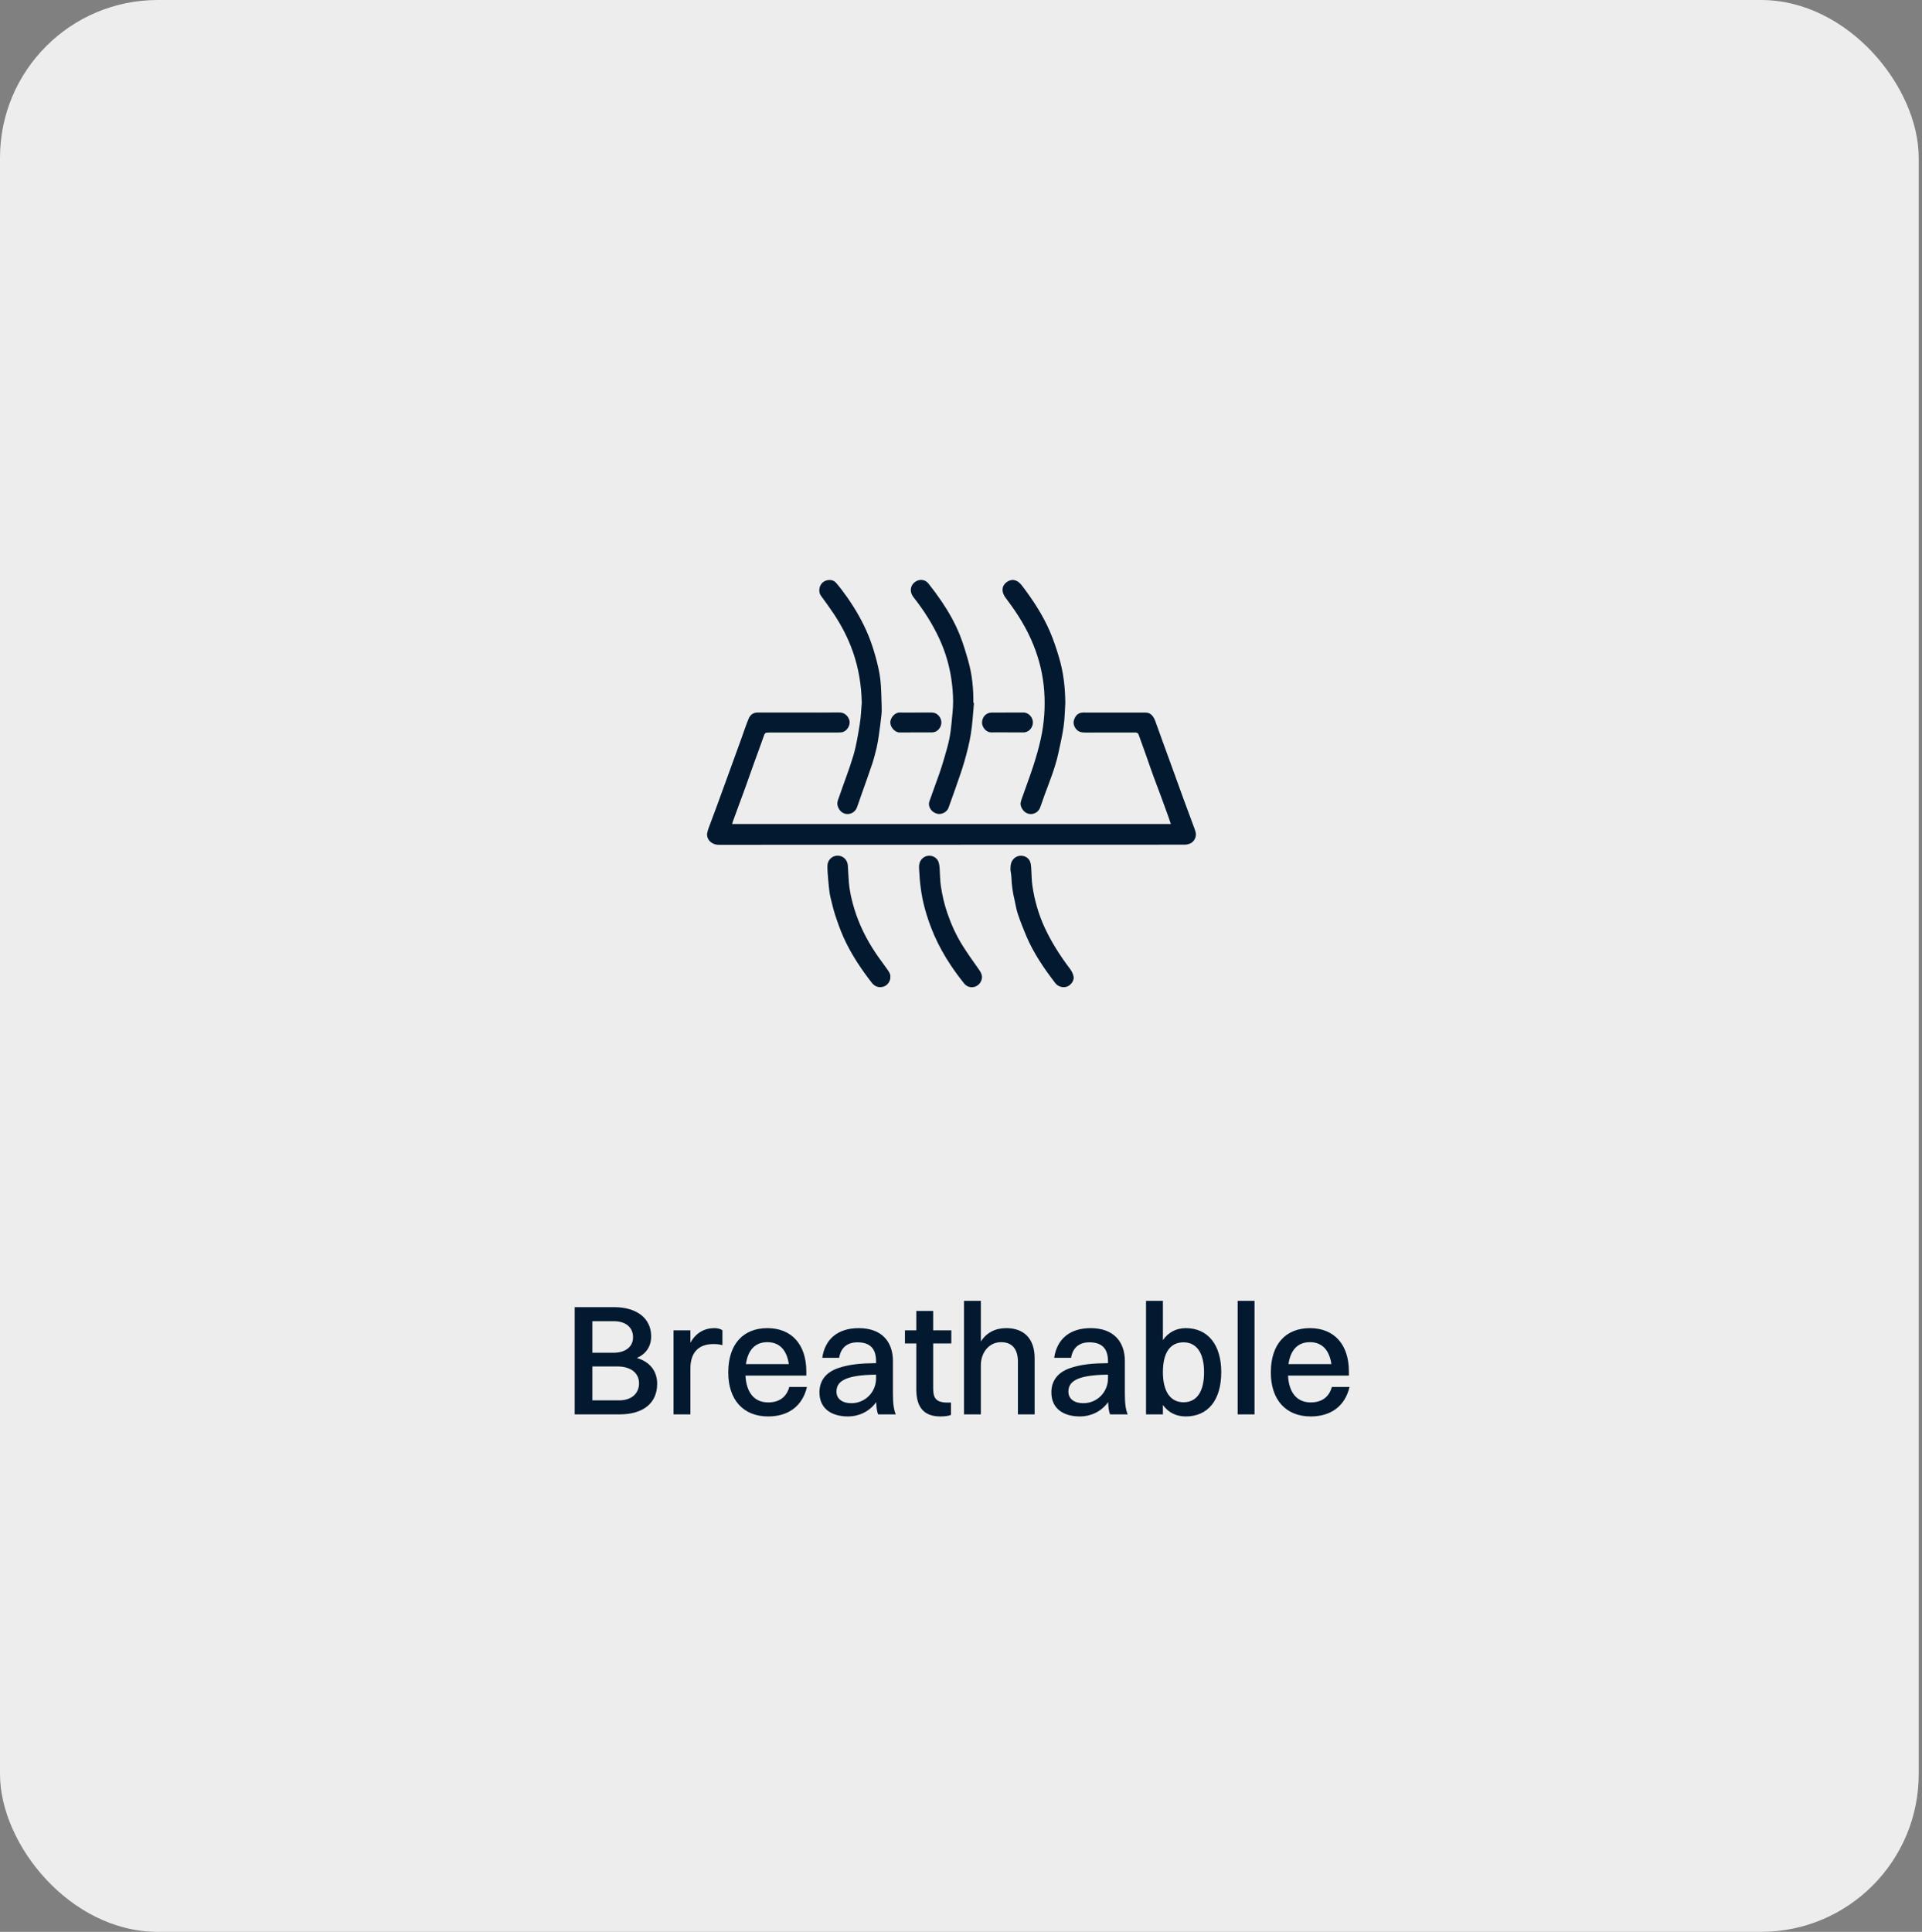 <svg width="195" height="196" viewBox="0 0 195 196" fill="none" xmlns="http://www.w3.org/2000/svg">
<rect x="0" y="0" width="195" height="196" fill="#808080" stroke="none"/>
<rect width="194.667" height="196" rx="16" fill="#EDEDED"/>
<g clip-path="url(#clip0_1097_72557)">
<path d="M74.276 83.603H118.793C118.691 83.302 118.604 83.031 118.507 82.764C118.25 82.054 117.991 81.344 117.729 80.636C117.472 79.941 117.203 79.25 116.951 78.553C116.702 77.868 116.47 77.176 116.226 76.489C115.994 75.835 115.759 75.182 115.521 74.531C115.46 74.368 115.337 74.316 115.155 74.316C113.477 74.323 111.799 74.318 110.12 74.322C109.767 74.323 109.438 74.281 109.194 73.987C108.954 73.698 108.85 73.364 108.975 73.01C109.124 72.586 109.405 72.292 109.902 72.293C112.01 72.294 114.118 72.289 116.227 72.296C116.707 72.297 117.017 72.61 117.222 73.184C117.702 74.536 118.199 75.882 118.688 77.23C119.139 78.473 119.585 79.718 120.039 80.96C120.36 81.841 120.692 82.718 121.016 83.599C121.122 83.888 121.245 84.175 121.312 84.475C121.405 84.889 121.177 85.4 120.726 85.592C120.545 85.669 120.33 85.698 120.131 85.698C104.397 85.702 88.662 85.699 72.927 85.71C72.132 85.71 71.656 85.094 71.747 84.542C71.8 84.217 71.939 83.905 72.052 83.592C72.269 82.994 72.5 82.4 72.718 81.803C73.11 80.733 73.499 79.662 73.888 78.592C74.337 77.355 74.785 76.118 75.234 74.881C75.473 74.222 75.688 73.553 75.958 72.906C76.119 72.52 76.432 72.286 76.892 72.288C78.496 72.294 80.1 72.289 81.705 72.288C82.846 72.288 83.987 72.304 85.128 72.283C85.708 72.273 86.076 72.678 86.181 73.097C86.312 73.622 85.883 74.261 85.343 74.303C85.162 74.317 84.979 74.32 84.797 74.32C82.582 74.32 80.366 74.32 78.15 74.32C77.597 74.32 77.612 74.325 77.436 74.835C77.156 75.642 76.852 76.441 76.563 77.245C76.25 78.116 75.948 78.991 75.632 79.861C75.218 81.001 74.796 82.138 74.379 83.278C74.345 83.369 74.32 83.464 74.277 83.602L74.276 83.603Z" fill="#031930"/>
<path d="M87.433 71.295C87.394 69.511 87.112 67.775 86.52 66.095C86.044 64.747 85.391 63.484 84.602 62.294C84.181 61.66 83.733 61.043 83.28 60.43C83.029 60.091 83.058 59.403 83.515 59.057C83.885 58.777 84.49 58.74 84.827 59.133C85.238 59.613 85.621 60.12 85.982 60.639C86.819 61.84 87.546 63.108 88.103 64.463C88.393 65.171 88.633 65.904 88.835 66.643C89.037 67.381 89.221 68.133 89.311 68.891C89.415 69.765 89.415 70.652 89.447 71.533C89.46 71.871 89.463 72.213 89.427 72.549C89.352 73.258 89.255 73.965 89.154 74.671C89.094 75.084 89.028 75.497 88.931 75.902C88.797 76.457 88.655 77.013 88.474 77.554C88.113 78.633 87.721 79.703 87.344 80.776C87.21 81.157 87.089 81.542 86.944 81.918C86.778 82.351 86.381 82.608 85.945 82.588C85.496 82.569 85.16 82.265 85.002 81.814C84.863 81.415 85.058 81.084 85.171 80.745C85.634 79.372 86.178 78.023 86.586 76.634C86.89 75.594 87.059 74.511 87.234 73.438C87.35 72.731 87.37 72.009 87.433 71.294L87.433 71.295Z" fill="#031930"/>
<path d="M108.084 71.321C108.031 72.111 108.027 72.908 107.914 73.689C107.777 74.638 107.565 75.576 107.356 76.512C107.041 77.927 106.493 79.268 105.992 80.623C105.833 81.055 105.694 81.495 105.531 81.927C105.373 82.347 104.985 82.601 104.555 82.59C104.121 82.579 103.781 82.283 103.606 81.863C103.475 81.547 103.581 81.278 103.675 81.007C104.051 79.916 104.47 78.84 104.825 77.742C105.12 76.828 105.39 75.902 105.595 74.964C105.945 73.368 106.061 71.748 105.943 70.113C105.826 68.501 105.458 66.951 104.855 65.449C104.193 63.798 103.27 62.306 102.205 60.894C101.928 60.527 101.651 60.18 101.73 59.667C101.804 59.183 102.412 58.757 102.89 58.853C103.268 58.929 103.503 59.172 103.714 59.45C104.804 60.885 105.792 62.389 106.51 64.046C106.883 64.907 107.18 65.808 107.448 66.709C107.895 68.21 108.072 69.753 108.083 71.321H108.084Z" fill="#031930"/>
<path d="M98.817 71.325C98.717 72.368 98.668 73.418 98.502 74.451C98.349 75.403 98.106 76.344 97.84 77.272C97.575 78.199 97.239 79.105 96.925 80.018C96.702 80.665 96.468 81.309 96.235 81.953C96.067 82.419 95.48 82.697 95.006 82.54C94.456 82.358 94.119 81.803 94.29 81.31C94.621 80.355 94.982 79.41 95.314 78.455C95.506 77.904 95.677 77.344 95.839 76.782C96.01 76.19 96.184 75.597 96.31 74.994C96.42 74.467 96.485 73.928 96.537 73.391C96.61 72.639 96.702 71.884 96.698 71.131C96.695 70.369 96.627 69.602 96.514 68.848C96.304 67.457 95.902 66.112 95.316 64.833C94.617 63.31 93.715 61.906 92.679 60.589C92.229 60.016 92.353 59.311 92.955 58.968C93.369 58.733 93.871 58.8 94.195 59.203C94.662 59.785 95.106 60.387 95.524 61.003C96.263 62.091 96.908 63.237 97.393 64.458C97.726 65.297 97.985 66.168 98.232 67.037C98.63 68.434 98.769 69.868 98.756 71.319L98.818 71.324L98.817 71.325Z" fill="#031930"/>
<path d="M90.331 99.13C90.351 99.557 90.025 99.968 89.677 100.088C89.181 100.26 88.736 100.077 88.469 99.733C87.34 98.283 86.326 96.76 85.574 95.079C85.246 94.346 84.981 93.581 84.729 92.818C84.536 92.232 84.405 91.627 84.254 91.028C84.206 90.838 84.176 90.642 84.152 90.447C84.107 90.081 84.062 89.715 84.034 89.347C83.994 88.846 83.94 88.344 83.948 87.843C83.957 87.259 84.426 86.803 84.996 86.811C85.54 86.82 85.983 87.228 86.022 87.83C86.059 88.39 86.078 88.952 86.124 89.511C86.2 90.442 86.411 91.347 86.685 92.239C87.173 93.828 87.909 95.296 88.828 96.675C89.202 97.235 89.615 97.77 90.002 98.321C90.172 98.564 90.359 98.805 90.331 99.129L90.331 99.13Z" fill="#031930"/>
<path d="M102.518 88.25C102.513 87.804 102.547 87.393 102.918 87.067C103.429 86.619 104.286 86.805 104.518 87.442C104.581 87.616 104.604 87.809 104.618 87.995C104.665 88.629 104.653 89.27 104.747 89.896C104.966 91.356 105.368 92.765 105.99 94.112C106.687 95.62 107.579 97 108.577 98.321C108.74 98.537 108.866 98.809 108.922 99.073C109.003 99.458 108.672 99.928 108.299 100.081C107.879 100.252 107.358 100.12 107.077 99.757C105.926 98.265 104.87 96.712 104.127 94.971C103.807 94.22 103.513 93.457 103.252 92.683C103.098 92.226 103.037 91.736 102.923 91.264C102.748 90.537 102.644 89.803 102.617 89.055C102.607 88.786 102.552 88.519 102.518 88.25Z" fill="#031930"/>
<path d="M93.254 88.277C93.221 87.83 93.234 87.406 93.609 87.073C94.148 86.596 95.023 86.817 95.238 87.502C95.293 87.679 95.318 87.868 95.331 88.054C95.376 88.67 95.368 89.293 95.458 89.901C95.594 90.826 95.805 91.736 96.11 92.627C96.5 93.769 96.993 94.86 97.627 95.881C98.142 96.711 98.714 97.507 99.278 98.304C99.53 98.661 99.737 99.008 99.57 99.461C99.285 100.231 98.32 100.413 97.807 99.769C97.332 99.174 96.877 98.559 96.456 97.924C95.82 96.968 95.257 95.969 94.796 94.913C94.402 94.011 94.076 93.088 93.819 92.136C93.476 90.869 93.318 89.581 93.253 88.276L93.254 88.277Z" fill="#031930"/>
<path d="M92.909 72.293C93.453 72.293 93.998 72.297 94.543 72.292C95.081 72.288 95.502 72.776 95.509 73.293C95.516 73.797 95.11 74.306 94.558 74.309C93.461 74.315 92.363 74.302 91.266 74.314C90.801 74.318 90.317 73.777 90.328 73.284C90.338 72.829 90.788 72.277 91.275 72.291C91.819 72.307 92.364 72.294 92.909 72.294C92.909 72.294 92.909 72.293 92.909 72.293V72.293Z" fill="#031930"/>
<path d="M102.214 74.305C101.677 74.305 101.14 74.297 100.603 74.307C100.002 74.319 99.625 73.73 99.633 73.304C99.644 72.751 100.044 72.302 100.594 72.297C101.667 72.285 102.741 72.301 103.815 72.289C104.372 72.283 104.801 72.791 104.795 73.308C104.79 73.834 104.357 74.34 103.8 74.307C103.775 74.306 103.75 74.308 103.726 74.308C103.222 74.308 102.717 74.308 102.214 74.308C102.214 74.307 102.214 74.306 102.214 74.305Z" fill="#031930"/>
</g>
<path d="M58.306 143.5V132.62H62.306C64.61 132.62 66.066 133.756 66.066 135.58C66.066 136.588 65.554 137.372 64.61 137.772C65.954 138.172 66.674 139.116 66.674 140.396C66.674 142.364 65.25 143.5 62.85 143.5H58.306ZM62.258 134.044H60.098V137.244H62.226C63.506 137.244 64.226 136.604 64.226 135.676C64.226 134.668 63.49 134.044 62.258 134.044ZM62.626 138.636H60.098V142.076H62.802C64.066 142.076 64.834 141.388 64.834 140.348C64.834 139.308 64.018 138.636 62.626 138.636ZM68.334 143.5V134.972H70.046V136.236C70.606 135.212 71.486 134.748 72.478 134.748C72.814 134.748 73.134 134.828 73.294 134.972V136.476C73.038 136.396 72.734 136.364 72.382 136.364C70.75 136.364 70.046 137.356 70.046 138.844V143.5H68.334ZM81.871 140.716C81.407 142.7 79.935 143.708 77.935 143.708C75.423 143.708 73.887 142.028 73.887 139.244C73.887 136.348 75.423 134.748 77.855 134.748C80.319 134.748 81.807 136.412 81.807 139.148V139.564H75.631C75.727 141.308 76.543 142.284 77.935 142.284C79.023 142.284 79.791 141.772 80.079 140.716H81.871ZM77.855 136.172C76.623 136.172 75.887 136.956 75.679 138.396H80.031C79.823 136.956 79.071 136.172 77.855 136.172ZM85.138 137.756H83.426C83.698 135.868 84.994 134.748 87.122 134.748C89.442 134.748 90.594 136.108 90.594 138.092V141.42C90.594 142.444 90.69 143.036 90.882 143.5H89.09C88.962 143.18 88.914 142.732 88.898 142.252C88.178 143.26 87.074 143.708 86.05 143.708C84.322 143.708 83.138 142.892 83.138 141.26C83.138 140.092 83.778 139.228 85.058 138.796C86.194 138.412 87.346 138.316 88.882 138.3V138.108C88.882 136.86 88.306 136.188 86.994 136.188C85.89 136.188 85.298 136.796 85.138 137.756ZM84.866 141.196C84.866 141.916 85.458 142.364 86.37 142.364C87.794 142.364 88.882 141.228 88.882 139.852V139.468C85.602 139.5 84.866 140.22 84.866 141.196ZM92.965 140.956V136.3H91.813V134.972H92.965V133.004H94.677V134.972H96.517V136.3H94.677V140.86C94.677 141.836 94.949 142.3 96.149 142.3H96.485V143.548C96.293 143.644 95.893 143.708 95.413 143.708C93.749 143.708 92.965 142.796 92.965 140.956ZM97.803 143.5V131.98H99.515V136.108C100.091 135.196 100.987 134.748 102.091 134.748C103.867 134.748 104.971 135.788 104.971 137.804V143.5H103.275V138.156C103.275 136.924 102.731 136.172 101.563 136.172C100.283 136.172 99.515 137.308 99.515 138.492V143.5H97.803ZM108.669 137.756H106.957C107.229 135.868 108.525 134.748 110.653 134.748C112.973 134.748 114.125 136.108 114.125 138.092V141.42C114.125 142.444 114.221 143.036 114.413 143.5H112.621C112.493 143.18 112.445 142.732 112.429 142.252C111.709 143.26 110.605 143.708 109.581 143.708C107.853 143.708 106.669 142.892 106.669 141.26C106.669 140.092 107.309 139.228 108.589 138.796C109.725 138.412 110.877 138.316 112.413 138.3V138.108C112.413 136.86 111.837 136.188 110.525 136.188C109.421 136.188 108.829 136.796 108.669 137.756ZM108.397 141.196C108.397 141.916 108.989 142.364 109.901 142.364C111.325 142.364 112.413 141.228 112.413 139.852V139.468C109.133 139.5 108.397 140.22 108.397 141.196ZM117.984 143.5H116.272V131.98H117.984V135.964C118.528 135.18 119.328 134.748 120.304 134.748C122.544 134.748 123.904 136.428 123.904 139.212C123.904 142.108 122.512 143.708 120.304 143.708C119.328 143.708 118.528 143.308 117.984 142.54V143.5ZM120.08 136.188C118.704 136.188 117.984 137.26 117.984 139.212C117.984 141.164 118.736 142.268 120.08 142.268C121.424 142.268 122.16 141.196 122.16 139.212C122.16 137.276 121.408 136.188 120.08 136.188ZM125.569 143.5V131.98H127.281V143.5H125.569ZM136.918 140.716C136.454 142.7 134.982 143.708 132.982 143.708C130.47 143.708 128.934 142.028 128.934 139.244C128.934 136.348 130.47 134.748 132.902 134.748C135.366 134.748 136.854 136.412 136.854 139.148V139.564H130.678C130.774 141.308 131.59 142.284 132.982 142.284C134.07 142.284 134.838 141.772 135.126 140.716H136.918ZM132.902 136.172C131.67 136.172 130.934 136.956 130.726 138.396H135.078C134.87 136.956 134.118 136.172 132.902 136.172Z" fill="#031930"/>
<defs>
<clipPath id="clip0_1097_72557">
<rect width="51.2" height="51.2" fill="white" transform="translate(70.933 53.9)"/>
</clipPath>
</defs>
</svg>
